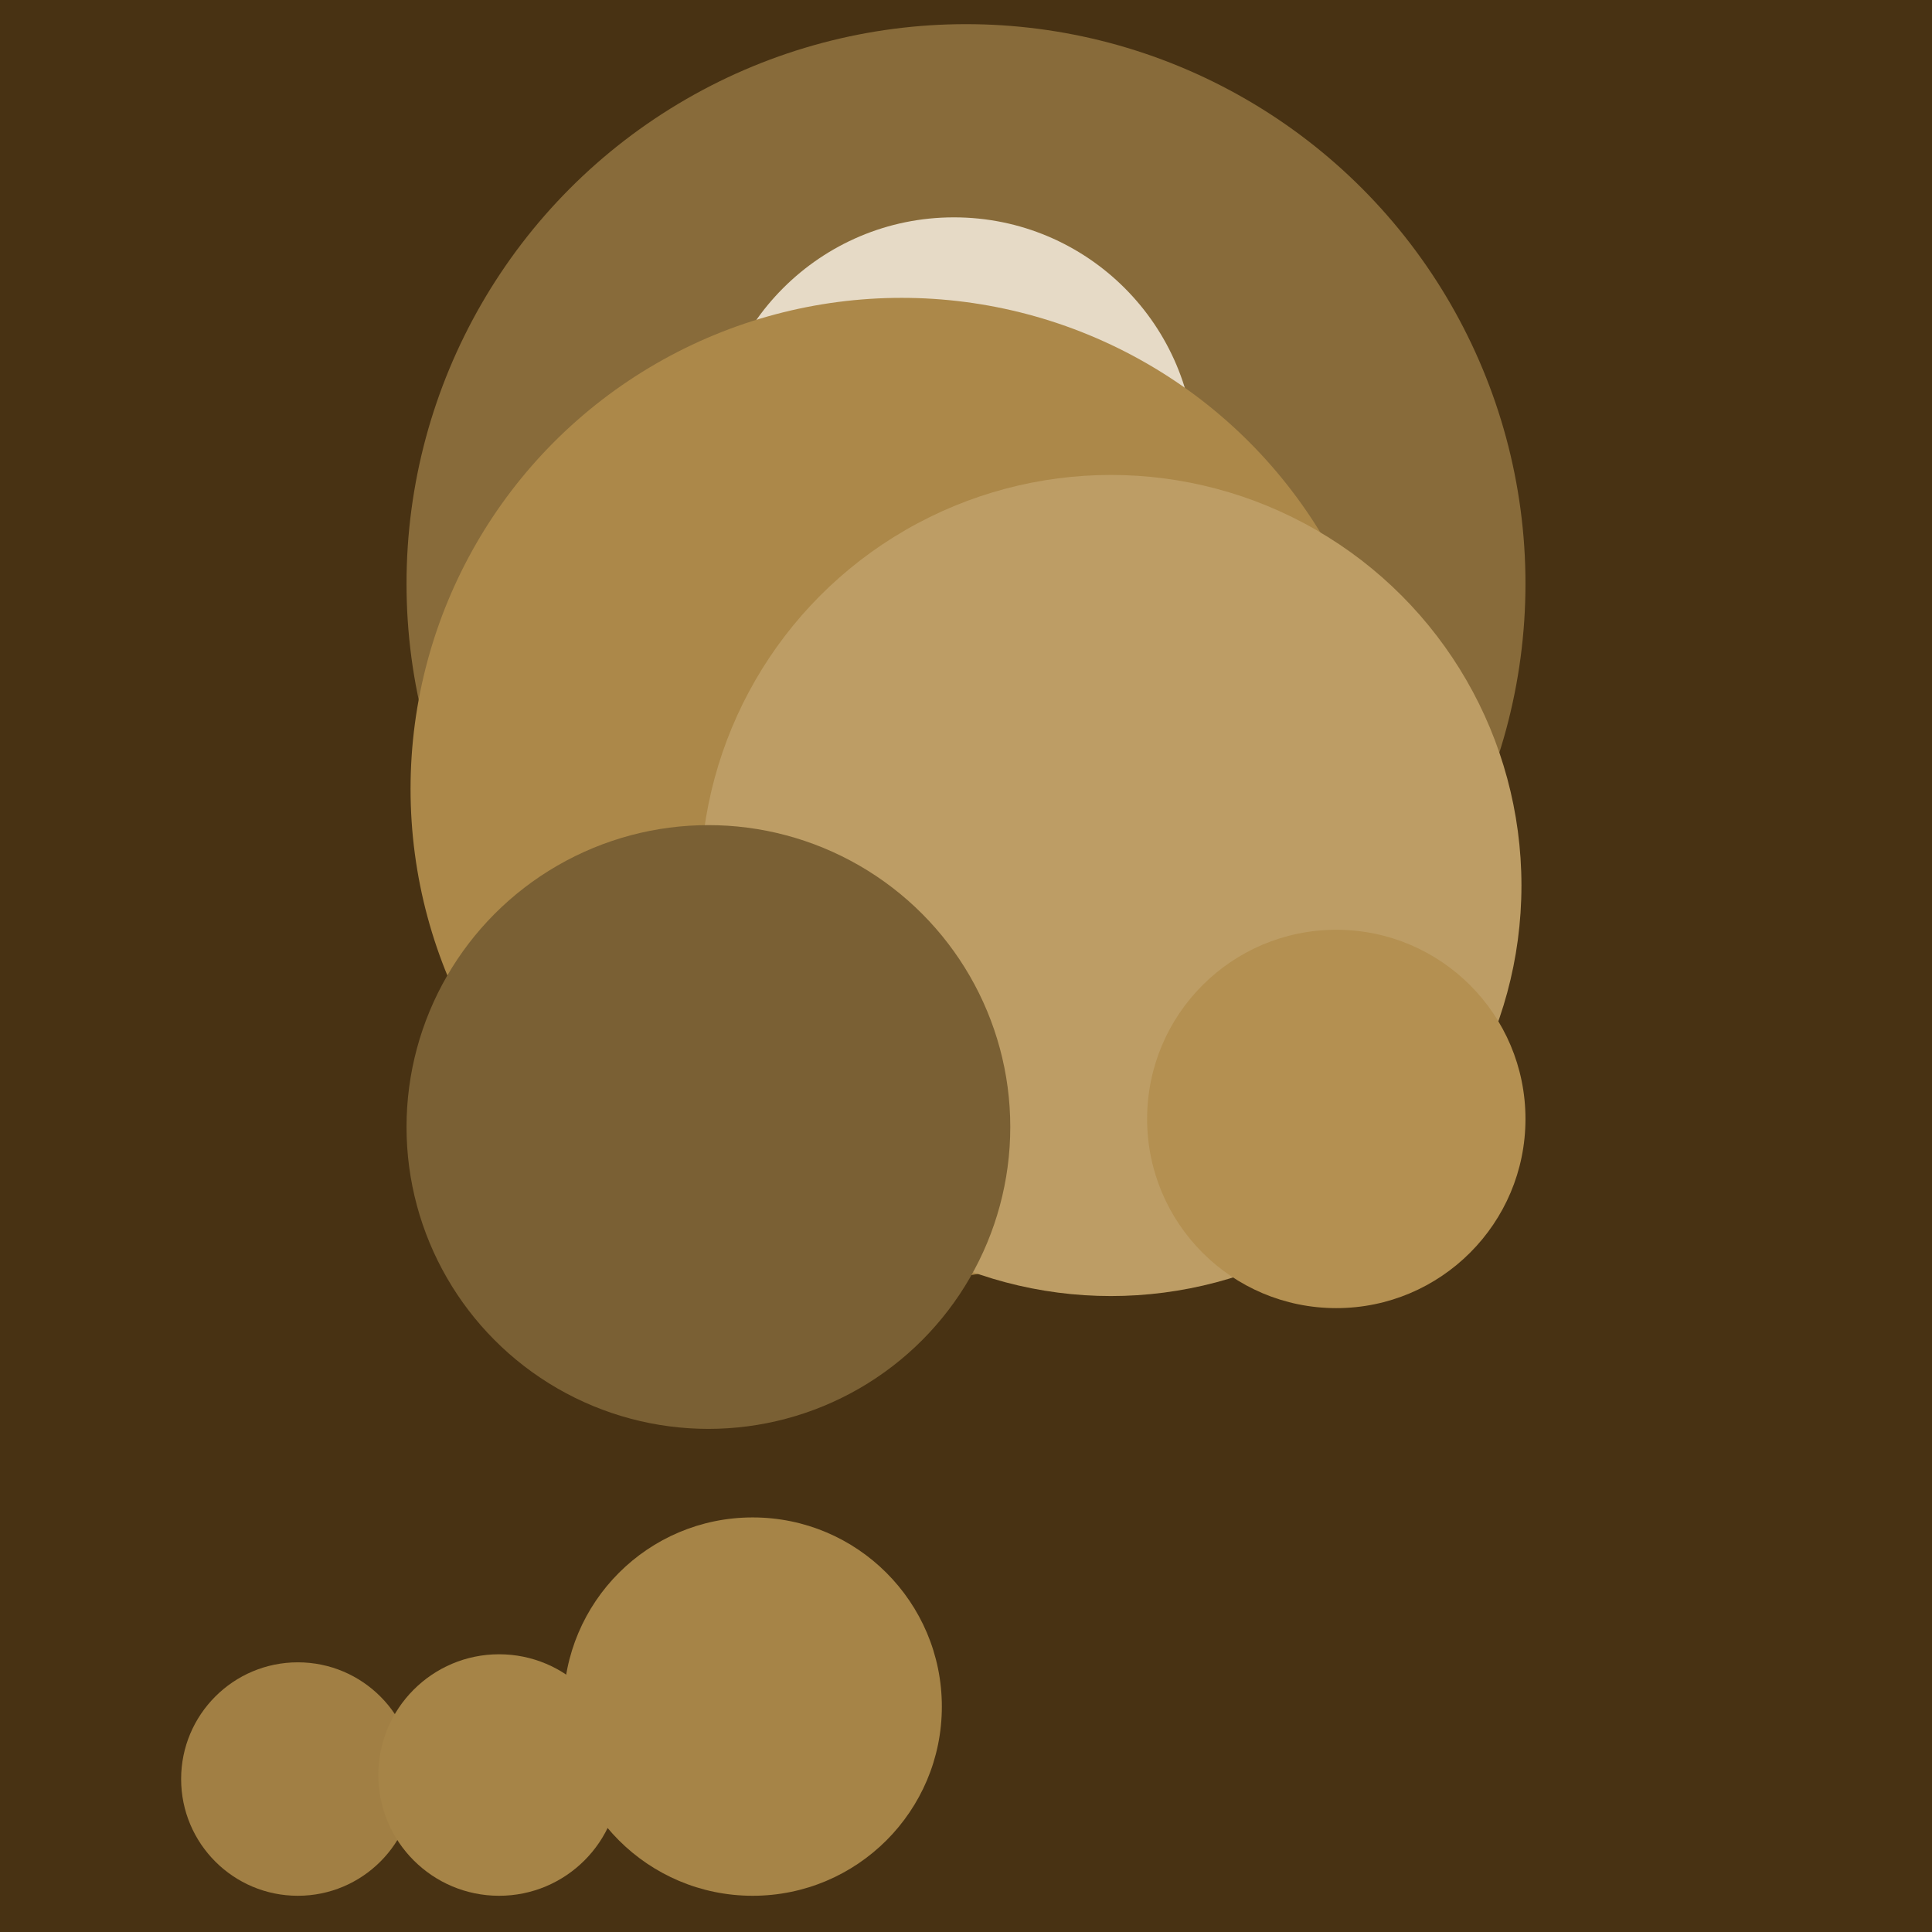 <svg xmlns="http://www.w3.org/2000/svg" width="480px" height="480px">
  <rect width="480" height="480" fill="rgb(72,50,19)"/>
  <circle cx="240" cy="145" r="139" fill="rgb(136,107,58)"/>
  <circle cx="187" cy="424" r="47" fill="rgb(166,132,71)"/>
  <circle cx="237" cy="114" r="60" fill="rgb(230,218,198)"/>
  <circle cx="224" cy="196" r="122" fill="rgb(172,136,73)"/>
  <circle cx="276" cy="220" r="102" fill="rgb(189,157,101)"/>
  <circle cx="74" cy="442" r="29" fill="rgb(161,127,68)"/>
  <circle cx="332" cy="278" r="47" fill="rgb(180,144,81)"/>
  <circle cx="176" cy="280" r="75" fill="rgb(122,96,52)"/>
  <circle cx="124" cy="441" r="30" fill="rgb(166,132,71)"/>
</svg>